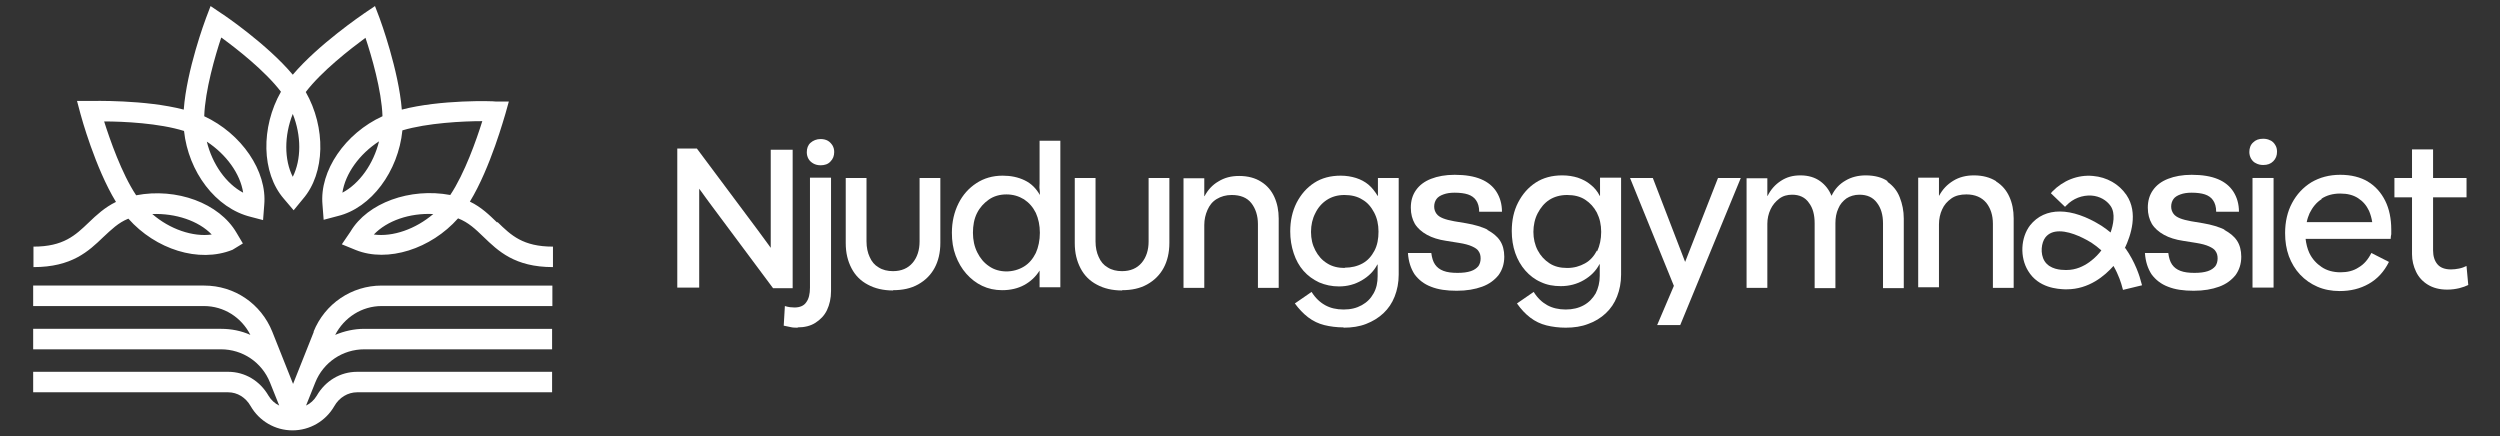<?xml version="1.0" encoding="UTF-8"?>
<svg id="Lager_1" data-name="Lager 1" xmlns="http://www.w3.org/2000/svg" viewBox="0 0 86.67 15.13">
  <rect x="0" y="0" width="86.67" height="15.13" fill="#333333" stroke="none"/>
  <defs>
    <style>
      .cls-1 {
        fill: #fff;
      }
    </style>
  </defs>
  <g>
    <path class="cls-1" d="M17.23,7.71c-.26-.25-.54-.53-.94-.72.72-1.18,1.2-2.96,1.23-3.04l.12-.43h-.45c-.09-.02-1.92-.07-3.26.28-.11-1.37-.74-3.09-.77-3.17l-.16-.42-.37.25c-.07.05-1.59,1.08-2.48,2.13-.89-1.06-2.41-2.09-2.48-2.13l-.37-.25-.16.42c-.03.08-.67,1.8-.77,3.17-1.34-.35-3.17-.3-3.25-.3h-.45s.12.45.12.45c.02.08.51,1.87,1.23,3.05-.39.19-.68.46-.94.71-.47.45-.88.84-1.92.84v.71c1.33,0,1.91-.55,2.42-1.04.28-.26.52-.5.87-.64.94,1.06,2.44,1.55,3.61,1.08l.36-.22-.22-.37c-.6-1.03-2.08-1.57-3.48-1.3-.5-.75-.91-1.93-1.11-2.56.67,0,1.91.06,2.77.33.15,1.41,1.09,2.68,2.32,2.98l.42.11.04-.52c.11-1.18-.79-2.48-2.08-3.08.03-.9.38-2.1.59-2.73.54.39,1.52,1.16,2.07,1.88-.7,1.23-.68,2.81.1,3.71l.34.4.32-.39c.78-.9.8-2.48.1-3.71.55-.72,1.53-1.48,2.07-1.88.21.63.56,1.82.59,2.72-1.29.59-2.19,1.89-2.08,3.07l.04.52.49-.13c1.16-.28,2.1-1.55,2.24-2.97.87-.26,2.11-.32,2.77-.32-.2.64-.61,1.81-1.11,2.56-1.39-.26-2.87.27-3.46,1.27l-.3.44.49.2c1.1.44,2.6-.04,3.54-1.1.36.14.6.37.88.64.51.49,1.08,1.05,2.41,1.05v-.71c-1.04,0-1.45-.39-1.92-.85ZM7.34,8.13c-.65.09-1.45-.18-2.06-.71.8-.03,1.6.23,2.06.71ZM8.43,6.68c-.59-.31-1.07-.99-1.26-1.77.67.44,1.16,1.11,1.26,1.77ZM10.15,6.13c-.3-.59-.3-1.43,0-2.18.3.75.3,1.58,0,2.18ZM11.87,6.68c.1-.66.59-1.34,1.27-1.78-.19.78-.68,1.47-1.27,1.78ZM12.96,8.13c.46-.48,1.24-.75,2.06-.71-.61.52-1.4.8-2.06.71Z"/>
    <path class="cls-1" d="M10.88,11.5l-.72,1.81-.72-1.81c-.39-.97-1.31-1.6-2.36-1.6H1.15v.71h5.92c.69,0,1.3.39,1.61,1-.31-.14-.66-.21-1.01-.21H1.15v.71h6.51c.75,0,1.42.45,1.7,1.15l.32.8c-.15-.07-.28-.19-.37-.34-.3-.52-.82-.83-1.4-.83H1.15v.71h6.76c.32,0,.61.18.78.48.3.52.85.84,1.45.84s1.15-.32,1.45-.84c.17-.3.47-.48.79-.48h6.76v-.71h-6.76c-.58,0-1.1.31-1.4.83-.09.15-.22.27-.37.34l.32-.8c.28-.7.95-1.15,1.7-1.15h6.51v-.71h-6.51c-.36,0-.7.08-1.01.21.31-.6.92-1,1.61-1h5.92v-.71h-5.92c-1.04,0-1.97.63-2.36,1.6Z"/>
  </g>
  <g>
    <g>
      <path class="cls-1" d="M23.48,9.97v-4.82h.68l2.12,2.84c.11.15.22.3.33.45.11.15.22.3.32.46l-.21.15v-3.86h.76v4.8h-.68l-2.13-2.86c-.13-.17-.24-.33-.35-.48-.11-.15-.23-.31-.35-.47l.27-.07v3.86h-.76Z"/>
      <path class="cls-1" d="M27.66,11.36c-.08,0-.17,0-.25-.02s-.16-.03-.24-.05l.04-.68c.06.02.12.03.18.04.06,0,.11.01.15.01.19,0,.33-.06.41-.18.09-.12.13-.29.13-.51v-3.81h.73v3.93c0,.25-.05.47-.14.66s-.23.33-.4.44c-.17.11-.38.16-.62.16ZM28.45,5.73c-.09,0-.18-.02-.25-.06-.07-.04-.13-.09-.17-.16-.04-.07-.06-.15-.06-.23,0-.14.04-.25.13-.33.09-.08.21-.13.35-.13.09,0,.18.02.25.06.07.04.12.1.16.16.04.07.06.14.06.23,0,.13-.04.24-.13.33-.08.09-.2.13-.34.13Z"/>
      <path class="cls-1" d="M30.96,10.07c-.34,0-.63-.07-.87-.2-.25-.13-.44-.32-.57-.57-.13-.25-.2-.53-.2-.87v-2.26h.72v2.2c0,.21.04.39.11.54.07.16.17.28.31.36.14.09.31.13.5.13.29,0,.52-.1.68-.29s.24-.44.24-.74v-2.2h.72v2.25c0,.34-.07.63-.2.87-.13.24-.32.43-.57.57-.25.14-.54.2-.87.2Z"/>
      <path class="cls-1" d="M34.74,10.06c-.25,0-.48-.05-.69-.15-.21-.1-.39-.24-.55-.42-.16-.18-.28-.39-.37-.63-.09-.24-.13-.5-.13-.79,0-.38.08-.72.23-1.02s.36-.53.62-.7c.26-.17.56-.26.91-.26.28,0,.53.05.76.16.23.11.4.28.53.51h0c0-.08,0-.16-.01-.21s0-.12,0-.19c0-.06,0-.15,0-.25v-1.23h.72v5.08h-.72c0-.07,0-.14,0-.2,0-.06,0-.12,0-.18,0-.06,0-.13,0-.2h0c-.13.21-.31.38-.53.5-.22.12-.48.18-.76.18ZM34.88,9.41c.23,0,.44-.06.62-.17.18-.11.31-.27.41-.47.09-.2.14-.44.14-.7s-.05-.49-.14-.69c-.1-.2-.23-.35-.41-.47-.18-.11-.38-.17-.61-.17-.23,0-.44.06-.61.18s-.31.27-.41.47c-.1.2-.14.43-.14.68s.05.48.15.68c.1.2.23.36.41.48.17.12.38.18.61.18Z"/>
      <path class="cls-1" d="M38.9,10.07c-.34,0-.63-.07-.87-.2-.25-.13-.44-.32-.57-.57-.13-.25-.2-.53-.2-.87v-2.26h.72v2.2c0,.21.04.39.11.54.07.16.17.28.31.36.14.09.31.13.5.13.29,0,.52-.1.68-.29s.24-.44.24-.74v-2.2h.72v2.25c0,.34-.07.63-.2.87-.13.24-.32.43-.57.57-.25.14-.54.2-.87.2Z"/>
      <path class="cls-1" d="M41.03,9.97v-3.79h.72v.22c0,.06,0,.12,0,.19,0,.06,0,.13,0,.21h.01c.11-.21.27-.39.48-.51.21-.13.44-.19.72-.19.3,0,.56.07.76.2.21.13.36.31.46.53s.15.47.15.75v2.4h-.72v-2.21c0-.29-.08-.54-.23-.73-.15-.19-.38-.28-.68-.28-.2,0-.37.05-.52.14s-.25.22-.32.38-.11.33-.11.52v2.18h-.72Z"/>
      <path class="cls-1" d="M46.58,11.35c-.24,0-.47-.03-.67-.08-.2-.05-.39-.14-.56-.27-.17-.13-.32-.29-.46-.48l.58-.4c.13.21.29.36.47.46.18.1.39.15.64.15s.45-.05.63-.15c.18-.1.31-.23.41-.41s.14-.37.14-.6c0-.06,0-.1,0-.14s0-.08,0-.12c0-.04,0-.08,0-.14h-.01c-.12.23-.3.41-.54.55s-.5.21-.79.21c-.25,0-.48-.05-.69-.14-.21-.1-.39-.23-.54-.4s-.26-.37-.34-.61-.12-.49-.12-.76c0-.36.07-.69.22-.99.15-.29.35-.52.61-.69.26-.17.57-.25.92-.25.19,0,.37.03.53.08.16.05.31.13.43.23s.23.24.32.39h.01c0-.08,0-.14,0-.2v-.42h.72v3.35c0,.28-.05.53-.14.76-.09.23-.22.42-.39.58-.17.16-.37.28-.6.37s-.49.13-.78.13ZM46.62,9.28c.23,0,.44-.05.62-.15.18-.1.31-.25.41-.44.1-.19.14-.41.14-.66s-.05-.47-.15-.66c-.1-.19-.23-.35-.41-.45-.17-.11-.38-.16-.62-.16s-.44.06-.61.17-.31.27-.4.46c-.1.19-.15.41-.15.65s.05.45.15.64c.1.19.23.34.41.45.17.11.38.16.61.16Z"/>
    </g>
    <path class="cls-1" d="M51.57,7.96c-.19-.09-.44-.17-.74-.22l-.42-.07c-.16-.03-.28-.06-.38-.1s-.18-.09-.23-.16c-.05-.07-.08-.15-.08-.25s.03-.19.08-.26c.05-.07.13-.12.24-.16.11-.04.23-.06.39-.06.18,0,.34.02.46.06.12.04.22.11.28.2.07.1.11.23.11.4h.79c0-.27-.07-.5-.19-.69-.12-.19-.3-.34-.54-.44-.24-.1-.54-.15-.91-.15-.32,0-.59.05-.82.14-.23.09-.4.22-.52.39-.12.17-.18.37-.18.61,0,.22.05.4.14.56.1.16.24.28.42.38.18.1.4.17.67.21l.44.07c.19.03.34.07.45.12.11.05.19.1.23.17.05.07.07.15.07.25,0,.11-.03.2-.08.27-.06.07-.14.13-.26.17-.12.04-.27.06-.46.06-.2,0-.36-.02-.49-.07s-.22-.12-.29-.22c-.07-.1-.11-.24-.13-.4h-.81c.02.3.1.54.23.74.14.19.33.34.57.43.25.1.54.14.89.14s.63-.05.88-.14c.25-.09.43-.23.57-.4.13-.18.2-.39.2-.64,0-.22-.05-.41-.15-.56-.1-.15-.25-.27-.44-.37Z"/>
    <path class="cls-1" d="M55.47,6.4v.19c0,.06,0,.13,0,.2h-.01c-.08-.16-.19-.29-.32-.39-.13-.11-.27-.18-.44-.24-.16-.05-.34-.08-.54-.08-.35,0-.66.08-.92.25-.26.17-.46.4-.61.69-.15.29-.22.62-.22.99,0,.27.04.53.12.76.08.23.2.44.35.61.15.17.33.31.54.4.21.1.44.14.69.14.29,0,.56-.07.8-.21.24-.14.42-.32.54-.55h.01c0,.05,0,.1,0,.14,0,.04,0,.08,0,.12,0,.04,0,.08,0,.14,0,.23-.05.43-.14.61-.1.17-.23.31-.41.41-.18.1-.39.15-.63.15s-.46-.05-.64-.15c-.18-.1-.34-.25-.47-.46l-.58.4c.14.2.29.36.46.49.17.13.36.22.56.27.2.05.43.08.67.08.29,0,.55-.04.78-.13.23-.08.44-.21.61-.37.17-.16.3-.35.39-.58s.14-.48.14-.76v-3.36h-.73v.23ZM55.36,8.69c-.1.19-.23.34-.41.44-.18.1-.38.16-.62.16s-.44-.05-.61-.16c-.17-.11-.31-.26-.41-.45-.1-.19-.15-.41-.15-.64s.05-.46.15-.65c.1-.19.23-.35.4-.46.17-.11.38-.17.62-.17s.45.05.62.16c.17.11.31.26.41.45.1.2.15.42.15.67s-.05.48-.14.67Z"/>
    <polygon class="cls-1" points="58.42 9.08 57.3 6.17 56.51 6.17 58.03 9.91 57.45 11.27 58.25 11.27 60.35 6.17 59.56 6.17 58.42 9.08"/>
    <path class="cls-1" d="M65.44,6.28c-.19-.13-.45-.2-.76-.2-.26,0-.5.06-.7.18-.21.12-.37.29-.48.52h-.01c-.08-.2-.21-.37-.39-.5s-.41-.2-.68-.2-.48.06-.68.19-.35.3-.46.52h-.01c0-.08,0-.15,0-.21,0-.06,0-.12,0-.18v-.22h-.72v3.8h.72v-2.22c0-.18.04-.35.11-.5.07-.15.17-.27.3-.37.13-.1.28-.14.45-.14.25,0,.45.09.58.28.14.18.2.42.2.71v2.25h.72v-2.25c0-.19.03-.36.1-.51.06-.15.16-.26.28-.35.12-.08.28-.13.45-.13.27,0,.47.09.61.28.14.18.21.42.21.71v2.25h.72v-2.41c0-.27-.05-.51-.14-.74-.09-.23-.23-.4-.43-.54Z"/>
    <path class="cls-1" d="M69.2,6.28c-.21-.13-.46-.2-.77-.2-.27,0-.51.06-.72.19-.21.13-.37.3-.48.51h-.01c0-.07,0-.14,0-.21,0-.06,0-.13,0-.19v-.22h-.72v3.8h.72v-2.18c0-.19.04-.37.11-.52.07-.16.18-.28.32-.38.14-.1.32-.14.52-.14.3,0,.53.1.69.29.15.19.23.43.23.73v2.22h.72v-2.41c0-.28-.05-.53-.15-.75-.1-.22-.25-.4-.46-.53Z"/>
    <path class="cls-1" d="M77.12,7.96c-.19-.09-.44-.17-.74-.22l-.42-.07c-.16-.03-.28-.06-.38-.1s-.18-.09-.23-.16c-.05-.07-.08-.15-.08-.25s.03-.19.08-.26c.05-.07.13-.12.24-.16.11-.04.23-.06.39-.06.18,0,.34.02.46.06.12.04.22.11.28.2.07.1.11.23.11.4h.79c0-.27-.07-.5-.19-.69-.12-.19-.3-.34-.54-.44-.24-.1-.54-.15-.91-.15-.32,0-.59.05-.82.14-.23.09-.4.22-.52.39-.12.17-.18.37-.18.61,0,.22.05.4.14.56.1.16.24.28.42.38.18.1.4.17.67.21l.44.07c.19.03.34.07.45.12.11.05.19.1.23.17.05.07.07.15.07.25,0,.11-.03.2-.08.27-.06.07-.14.13-.26.17-.12.04-.27.06-.46.06-.2,0-.36-.02-.49-.07s-.22-.12-.29-.22c-.07-.1-.11-.24-.13-.4h-.81c.02.3.1.54.23.74.14.19.33.34.57.43.25.1.54.14.89.14s.63-.05.88-.14c.25-.09.43-.23.57-.4.13-.18.2-.39.2-.64,0-.22-.05-.41-.15-.56-.1-.15-.25-.27-.44-.37Z"/>
    <path class="cls-1" d="M78.71,4.87c-.07-.04-.15-.06-.25-.06-.15,0-.26.04-.35.13-.09.08-.13.2-.13.33,0,.08.02.16.06.23.04.07.1.13.17.16.07.04.16.06.25.06.15,0,.26-.04.35-.13s.13-.2.13-.33c0-.09-.02-.17-.06-.23-.04-.07-.09-.12-.16-.16Z"/>
    <rect class="cls-1" x="78.09" y="6.17" width=".73" height="3.8"/>
    <path class="cls-1" d="M82.1,6.3c-.27-.16-.59-.24-.97-.24s-.71.09-1,.26c-.29.18-.51.42-.67.72s-.24.65-.24,1.04c0,.29.04.55.13.8.09.24.22.46.39.64s.37.32.6.42c.23.1.49.15.77.15.38,0,.71-.08,1.01-.25s.53-.42.7-.76l-.61-.31c-.11.22-.25.39-.44.5-.18.12-.39.17-.63.17-.25,0-.47-.06-.65-.18-.18-.12-.33-.28-.43-.49-.07-.15-.11-.32-.13-.49h2.95c0-.06.01-.11.02-.16,0-.05,0-.1,0-.16,0-.38-.07-.72-.21-1-.14-.28-.34-.51-.61-.67ZM80.48,6.89c.18-.12.4-.18.65-.18s.45.05.62.16c.17.11.29.25.38.44.05.12.09.25.11.39h-2.27c.02-.11.06-.22.1-.31.1-.2.23-.37.42-.49Z"/>
    <path class="cls-1" d="M85.51,9.22c-.08.04-.16.07-.26.09-.1.02-.19.03-.28.03-.21,0-.37-.06-.47-.18s-.15-.28-.15-.48v-1.84h1.16v-.67h-1.16v-.99h-.73v.99h-.61v.67h.61v1.97c0,.22.05.42.14.61.09.19.23.34.41.45.18.11.4.17.67.17.16,0,.29-.02.42-.05.12-.03.23-.07.31-.11l-.06-.65Z"/>
    <path class="cls-1" d="M73.66,8.61c.21-.44.48-1.23.06-1.85-.26-.38-.68-.62-1.16-.66-.53-.05-1.04.16-1.41.54l-.05.06.49.47.05-.05c.23-.24.55-.36.87-.34.28.02.52.16.66.36.18.26.09.66,0,.92-.1-.08-.2-.16-.31-.23-1.05-.66-1.97-.66-2.48-.02-.33.43-.36,1.11-.07,1.58.36.6,1.04.63,1.27.64.03,0,.05,0,.07,0,.77,0,1.32-.47,1.62-.81.18.31.27.6.31.76l.02.07.66-.16-.02-.07c-.06-.25-.22-.74-.56-1.22ZM71.64,9.36s-.03,0-.04,0c-.15,0-.54-.02-.72-.31-.16-.26-.11-.64.03-.82.11-.14.27-.21.49-.21.44,0,.95.3,1.1.39.12.08.24.17.35.27-.13.18-.58.68-1.2.68Z"/>
  </g>
</svg>